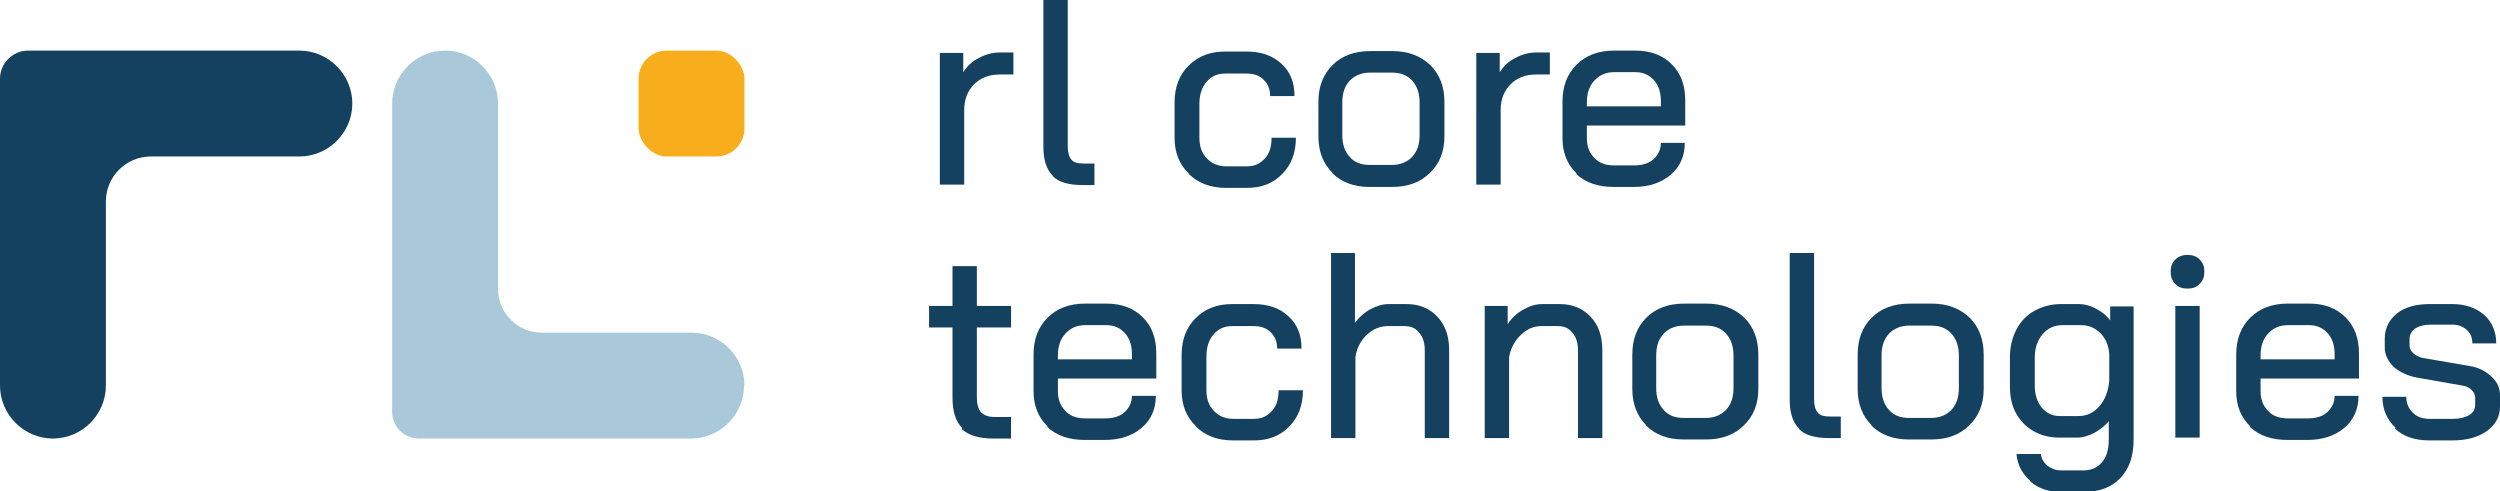 <?xml version="1.0" encoding="UTF-8"?>
<svg xmlns="http://www.w3.org/2000/svg" version="1.1" viewBox="0 0 533.6 104.8">
  <defs>
    <style>
      .cls-1 {
        fill: #154161;
      }

      .cls-2 {
        fill: #f8ae1c;
      }

      .cls-3 {
        fill: #a9c8d9;
      }

      .cls-4 {
        display: none;
      }
    </style>
  </defs>
  <!-- Generator: Adobe Illustrator 28.7.1, SVG Export Plug-In . SVG Version: 1.2.0 Build 142)  -->
  <g>
    <g id="Layer_1">
      <g id="Layer_1-2" data-name="Layer_1">
        <path class="cls-1" d="M75.2,22.1h0c0-6.2-5.1-11.3-11.3-11.3H6c-3.3,0-6,2.7-6,6v65.5c0,6.2,5.1,11.3,11.3,11.3h0c6.2,0,11.3-5.1,11.3-11.3v-39.3c0-5.3,4.3-9.6,9.6-9.6h31.7c6.2,0,11.3-5.1,11.3-11.3h0Z"/>
        <path class="cls-3" d="M158.8,82.3h0c0,6.2-5.1,11.3-11.3,11.3h-58.1c-3.2,0-5.7-2.6-5.7-5.7V22.1c0-6.2,5.1-11.3,11.3-11.3h0c6.2,0,11.3,5.1,11.3,11.3v39.6c0,5.1,4.2,9.3,9.3,9.3h32c6.2,0,11.3,5.1,11.3,11.3h0Z"/>
        <rect class="cls-2" x="136.3" y="10.8" width="22.6" height="22.6" rx="6" ry="6"/>
        <g>
          <path class="cls-1" d="M200.6,11.3h5v4.1c.8-1.2,1.8-2.3,3.3-3,1.4-.8,3-1.2,4.5-1.2h2.9v4.7h-2.9c-2.3,0-4.1.7-5.5,2.1-1.4,1.4-2.1,3.3-2.1,5.5v15.9h-5.2V11.3h0Z"/>
          <path class="cls-1" d="M224.7,37.5c-1.3-1.3-2-3.3-2-6.1V0h5.2v31.3c0,1.3.3,2.2.8,2.8.5.6,1.4.8,2.6.8h2.3v4.6h-2.5c-3,0-5.1-.6-6.4-1.9h0Z"/>
          <path class="cls-1" d="M253.7,37c-2-1.9-3-4.5-3-7.6v-7.5c0-3.3,1-5.9,3-7.9,2-2,4.6-3,7.8-3h4.6c3.1,0,5.6.9,7.4,2.6,1.9,1.7,2.8,4,2.8,6.9h-5.2c0-1.5-.5-2.6-1.4-3.5-.9-.9-2.1-1.3-3.7-1.3h-4.5c-1.7,0-3,.6-4,1.8s-1.5,2.7-1.5,4.7v7.2c0,1.8.5,3.3,1.6,4.4,1,1.1,2.4,1.7,4.1,1.7h4.5c1.6,0,2.8-.6,3.8-1.7,1-1.1,1.4-2.6,1.4-4.4h5.2c0,3.2-1,5.8-2.9,7.7-1.9,2-4.4,3-7.5,3h-4.6c-3.2,0-5.8-1-7.8-2.9h0Z"/>
          <path class="cls-1" d="M284.4,36.9c-2-2-3-4.6-3-7.8v-7.3c0-3.3,1-5.9,3-7.9,2-2,4.7-3,8.1-3h4.7c3.3,0,6,1,8.1,3,2,2,3,4.6,3,7.9v7.3c0,3.2-1,5.8-3.1,7.8-2,2-4.7,3-8.1,3h-4.8c-3.3,0-6-1-8-3h0ZM297.1,35.2c1.8,0,3.2-.6,4.3-1.7,1.1-1.2,1.6-2.7,1.6-4.7v-6.9c0-1.9-.5-3.5-1.6-4.7-1.1-1.2-2.5-1.7-4.3-1.7h-4.7c-1.8,0-3.2.6-4.3,1.7-1.1,1.2-1.6,2.7-1.6,4.7v6.9c0,2,.5,3.5,1.6,4.7,1,1.2,2.5,1.7,4.2,1.7h4.7Z"/>
          <path class="cls-1" d="M315.1,11.3h5v4.1c.8-1.2,1.8-2.3,3.3-3,1.4-.8,3-1.2,4.5-1.2h2.9v4.7h-2.9c-2.3,0-4.1.7-5.5,2.1-1.4,1.4-2.1,3.3-2.1,5.5v15.9h-5.2V11.3h0Z"/>
          <path class="cls-1" d="M336.5,37c-2-1.9-3-4.4-3-7.5v-7.8c0-3.3,1-5.9,3-7.9,2-2,4.7-3,8-3h4.6c3.2,0,5.8,1,7.7,2.9,2,2,2.9,4.5,2.9,7.8v5.3h-21v2.7c0,1.7.5,3.1,1.6,4.2,1,1.1,2.4,1.6,4.2,1.6h4.3c1.7,0,3.1-.4,4.1-1.3,1-.9,1.6-2.1,1.6-3.5h5.1c0,2.8-1,5.1-3,6.8-2,1.7-4.6,2.6-7.9,2.6h-4.3c-3.3,0-6-.9-8-2.8h0ZM354.5,22.7v-1.1c0-1.9-.5-3.4-1.5-4.5-1-1.1-2.3-1.7-3.9-1.7h-4.6c-1.7,0-3.1.6-4.2,1.8-1.1,1.2-1.6,2.7-1.6,4.7v.8h15.8,0Z"/>
          <path class="cls-1" d="M205.4,91.4c-1.4-1.4-2.1-3.5-2.1-6.5v-15h-5v-4.6h5v-8.5h5.2v8.5h7.3v4.6h-7.3v14.9c0,1.5.3,2.5.9,3.2.6.6,1.5,1,2.8,1h3.6v4.6h-3.8c-3.1,0-5.3-.7-6.7-2h0Z"/>
          <path class="cls-1" d="M223.6,91c-2-1.9-3-4.4-3-7.5v-7.8c0-3.3,1-5.9,3-7.9,2-2,4.7-3,8-3h4.6c3.2,0,5.8,1,7.7,2.9,2,2,2.9,4.5,2.9,7.8v5.3h-21v2.7c0,1.7.5,3.1,1.6,4.2,1,1.1,2.4,1.6,4.2,1.6h4.3c1.7,0,3.1-.4,4.1-1.3,1-.9,1.6-2.1,1.6-3.5h5.1c0,2.8-1,5.1-3,6.8-2,1.7-4.6,2.6-7.9,2.6h-4.3c-3.3,0-6-.9-8-2.8h0ZM241.6,76.7v-1.1c0-1.9-.5-3.4-1.5-4.5-1-1.1-2.3-1.7-3.9-1.7h-4.6c-1.7,0-3.1.6-4.2,1.8-1.1,1.2-1.6,2.7-1.6,4.7v.8h15.8,0Z"/>
          <path class="cls-1" d="M255.2,90.9c-2-1.9-3-4.5-3-7.6v-7.5c0-3.3,1-5.9,3-7.9,2-2,4.6-3,7.8-3h4.6c3.1,0,5.6.9,7.4,2.6,1.9,1.7,2.8,4,2.8,6.9h-5.2c0-1.5-.5-2.6-1.4-3.5-.9-.9-2.1-1.3-3.7-1.3h-4.5c-1.7,0-3,.6-4,1.8-1,1.2-1.5,2.7-1.5,4.7v7.2c0,1.8.5,3.3,1.6,4.4,1,1.1,2.4,1.7,4.1,1.7h4.5c1.6,0,2.8-.6,3.8-1.7,1-1.1,1.4-2.6,1.4-4.4h5.2c0,3.2-1,5.8-2.9,7.7-1.9,2-4.4,3-7.5,3h-4.6c-3.2,0-5.8-1-7.8-2.9h0Z"/>
          <path class="cls-1" d="M284,54h5.2v14.9c.9-1.2,2-2.2,3.3-2.9,1.3-.7,2.6-1.1,3.9-1.1h3.8c2.7,0,4.9.9,6.6,2.7,1.7,1.8,2.5,4.2,2.5,7.1v18.8h-5.2v-18.8c0-1.5-.4-2.8-1.2-3.7-.8-1-1.8-1.4-3.1-1.4h-3.6c-1.6,0-3.1.6-4.4,1.8-1.3,1.2-2.2,2.8-2.5,4.8v17.3h-5.2v-39.4h0Z"/>
          <path class="cls-1" d="M316.8,65.3h5v3.9c.8-1.3,1.9-2.3,3.3-3.1,1.4-.8,2.7-1.2,4.1-1.2h3.7c2.7,0,4.9.9,6.6,2.7,1.7,1.8,2.5,4.2,2.5,7.1v18.8h-5.2v-18.8c0-1.5-.4-2.8-1.2-3.7-.8-1-1.8-1.4-3.1-1.4h-3.5c-1.6,0-3.1.6-4.4,1.9-1.3,1.2-2.2,2.9-2.5,4.8v17.2h-5.2v-28.1h0Z"/>
          <path class="cls-1" d="M351.4,90.8c-2-2-3-4.6-3-7.8v-7.3c0-3.3,1-5.9,3-7.9,2-2,4.7-3,8.1-3h4.7c3.3,0,6,1,8.1,3,2,2,3,4.6,3,7.9v7.3c0,3.2-1,5.8-3.1,7.8-2,2-4.7,3-8.1,3h-4.8c-3.3,0-6-1-8-3h0ZM364.1,89.2c1.8,0,3.2-.6,4.3-1.7,1.1-1.2,1.6-2.7,1.6-4.7v-6.9c0-1.9-.5-3.5-1.6-4.7-1.1-1.2-2.5-1.7-4.3-1.7h-4.7c-1.8,0-3.2.6-4.3,1.7-1.1,1.2-1.6,2.7-1.6,4.7v6.9c0,2,.5,3.5,1.6,4.7,1,1.2,2.5,1.7,4.2,1.7h4.7Z"/>
          <path class="cls-1" d="M384,91.5c-1.3-1.3-2-3.3-2-6.1v-31.4h5.2v31.3c0,1.3.3,2.2.8,2.8.5.6,1.4.8,2.6.8h2.3v4.6h-2.5c-3,0-5.1-.6-6.4-1.9h0Z"/>
          <path class="cls-1" d="M399.5,90.8c-2-2-3-4.6-3-7.8v-7.3c0-3.3,1-5.9,3-7.9,2-2,4.7-3,8.1-3h4.7c3.3,0,6,1,8.1,3,2,2,3,4.6,3,7.9v7.3c0,3.2-1,5.8-3.1,7.8-2,2-4.7,3-8.1,3h-4.8c-3.3,0-6-1-8-3h0ZM412.2,89.2c1.8,0,3.2-.6,4.3-1.7,1.1-1.2,1.6-2.7,1.6-4.7v-6.9c0-1.9-.5-3.5-1.6-4.7-1.1-1.2-2.5-1.7-4.3-1.7h-4.7c-1.8,0-3.2.6-4.3,1.7-1.1,1.2-1.6,2.7-1.6,4.7v6.9c0,2,.5,3.5,1.6,4.7,1,1.2,2.5,1.7,4.2,1.7h4.7Z"/>
          <path class="cls-1" d="M433.3,102.6c-1.7-1.5-2.7-3.4-2.9-5.7h5.2c.1,1,.6,1.8,1.4,2.5.8.6,1.8,1,2.9,1h4.8c1.7,0,3-.6,4-1.8,1-1.2,1.4-2.8,1.4-4.9v-3.8c-.8,1-1.9,1.8-3.1,2.5-1.2.6-2.4,1-3.5,1h-4.1c-2,0-3.8-.5-5.4-1.4-1.6-.9-2.8-2.2-3.7-3.8s-1.3-3.5-1.3-5.7v-6.3c0-2.2.5-4.2,1.4-5.9.9-1.7,2.2-3.1,3.9-4s3.5-1.4,5.7-1.4h3.7c1.2,0,2.4.3,3.7,1,1.3.7,2.3,1.5,3,2.5v-3h5v28.4c0,3.5-.9,6.2-2.8,8.2-1.9,2-4.5,3-7.8,3h-4.8c-2.7,0-4.9-.7-6.6-2.2h0ZM443.7,88.8c1.7,0,3.2-.7,4.4-2.1,1.2-1.4,1.9-3.2,2.1-5.4v-5.9c-.2-1.8-.8-3.2-1.9-4.3-1.1-1.1-2.5-1.7-4.1-1.7h-3.9c-1.8,0-3.2.6-4.3,1.9-1.1,1.3-1.7,2.9-1.7,5v6c0,1.9.5,3.5,1.5,4.7,1,1.2,2.3,1.8,3.8,1.8h4,0Z"/>
          <path class="cls-1" d="M464.3,60.6c-.7-.7-1-1.5-1-2.6s.3-1.9,1-2.6c.7-.7,1.6-1,2.6-1s2,.3,2.6,1c.7.7,1,1.5,1,2.6s-.3,1.9-1,2.6c-.7.7-1.5,1-2.6,1s-2-.3-2.6-1ZM464.3,65.3h5.2v28.1h-5.2v-28.1Z"/>
          <path class="cls-1" d="M480.3,91c-2-1.9-3-4.4-3-7.5v-7.8c0-3.3,1-5.9,3-7.9,2-2,4.7-3,8-3h4.6c3.2,0,5.8,1,7.7,2.9,2,2,2.9,4.5,2.9,7.8v5.3h-21v2.7c0,1.7.5,3.1,1.6,4.2,1,1.1,2.4,1.6,4.2,1.6h4.3c1.7,0,3.1-.4,4.1-1.3s1.6-2.1,1.6-3.5h5.1c0,2.8-1,5.1-3,6.8-2,1.7-4.6,2.6-7.9,2.6h-4.3c-3.3,0-6-.9-8-2.8h0ZM498.3,76.7v-1.1c0-1.9-.5-3.4-1.5-4.5-1-1.1-2.3-1.7-3.9-1.7h-4.6c-1.7,0-3.1.6-4.2,1.8-1.1,1.2-1.6,2.7-1.6,4.7v.8h15.8,0Z"/>
          <path class="cls-1" d="M511.3,91.3c-1.8-1.7-2.8-3.9-2.8-6.6h5.1c0,1.4.5,2.5,1.4,3.4.9.9,2.1,1.3,3.6,1.3h5c1.4,0,2.6-.3,3.4-.8.9-.5,1.3-1.3,1.3-2.2v-1.6c0-.6-.3-1.1-.8-1.6s-1.2-.8-1.9-.9l-9.7-1.7c-2.1-.4-3.7-1.2-5-2.3-1.2-1.2-1.9-2.6-1.9-4.1v-1.9c0-2.2.9-4,2.6-5.4,1.8-1.4,4.1-2,7.1-2h4.7c2.8,0,5.1.8,6.8,2.3,1.7,1.5,2.6,3.6,2.6,6.1h-5.1c0-1.2-.4-2.2-1.2-2.9-.8-.7-1.8-1.1-3-1.1h-4.7c-1.4,0-2.5.3-3.3.8-.8.6-1.2,1.3-1.2,2.3v1.4c0,.6.3,1.1.8,1.6.5.5,1.2.8,2,1l9.9,1.7c2,.3,3.5,1.1,4.8,2.3s1.8,2.5,1.8,4.1v2.2c0,2.2-.9,3.9-2.8,5.3-1.8,1.3-4.3,2-7.3,2h-5c-3,0-5.5-.8-7.3-2.5h0Z"/>
        </g>
      </g>
      <g id="Layer_2" class="cls-4">
        <path class="cls-1" d="M258.1-45.9h0c0-12.4-10-22.4-22.4-22.4h-114.8c-6.6,0-12,5.4-12,12V73.6c0,12.4,10,22.4,22.4,22.4h0c12.4,0,22.4-10,22.4-22.4V-4.5c0-10.5,8.5-19,19-19h62.9c12.4,0,22.4-10,22.4-22.4h0Z"/>
        <path class="cls-3" d="M424,73.6h0c0,12.4-10,22.4-22.4,22.4h-115.3c-6.3,0-11.4-5.1-11.4-11.4V-45.9c0-12.4,10-22.4,22.4-22.4h0c12.4,0,22.4,10,22.4,22.4V32.7c0,10.2,8.3,18.4,18.4,18.4h63.5c12.4,0,22.4,10,22.4,22.4h0Z"/>
        <rect class="cls-2" x="379.4" y="-68.3" width="44.8" height="44.8" rx="10.6" ry="10.6"/>
        <g>
          <path class="cls-1" d="M108.4,154.1h9.5v7.8c1.4-2.3,3.5-4.3,6.2-5.7,2.7-1.5,5.6-2.2,8.6-2.2h5.5v8.8h-5.5c-4.3,0-7.8,1.3-10.4,4-2.6,2.7-3.9,6.2-3.9,10.5v30h-9.9v-53.1h0Z"/>
          <path class="cls-1" d="M151.9,203.6c-2.5-2.4-3.7-6.2-3.7-11.5v-59.3h9.9v59c0,2.4.5,4.1,1.5,5.2,1,1.1,2.6,1.6,4.9,1.6h4.3v8.6h-4.7c-5.6,0-9.6-1.2-12.1-3.6h0Z"/>
          <path class="cls-1" d="M205.7,202.5c-3.8-3.7-5.6-8.5-5.6-14.4v-14.2c0-6.2,1.9-11.2,5.6-15s8.6-5.6,14.7-5.6h8.6c5.8,0,10.5,1.6,14,4.9,3.5,3.3,5.3,7.6,5.3,13h-9.8c0-2.8-.9-5-2.6-6.6-1.7-1.7-4.1-2.5-7-2.5h-8.5c-3.1,0-5.7,1.1-7.6,3.3-1.9,2.2-2.9,5.2-2.9,8.9v13.6c0,3.5,1,6.3,3,8.3,2,2.1,4.5,3.1,7.7,3.1h8.5c3,0,5.4-1,7.2-3.1,1.8-2.1,2.7-4.9,2.7-8.3h9.8c0,6-1.8,10.9-5.4,14.6-3.6,3.7-8.4,5.6-14.2,5.6h-8.6c-6.1,0-11-1.8-14.8-5.5Z"/>
          <path class="cls-1" d="M264.6,202.3c-3.8-3.8-5.7-8.7-5.7-14.8v-13.8c0-6.2,1.9-11.1,5.7-14.9,3.8-3.8,8.9-5.6,15.2-5.6h8.9c6.3,0,11.4,1.9,15.2,5.6,3.8,3.8,5.7,8.7,5.7,14.9v13.8c0,6.1-1.9,11-5.8,14.8-3.9,3.8-9,5.6-15.3,5.6h-9c-6.2,0-11.3-1.9-15-5.6h0ZM288.6,199.3c3.4,0,6.1-1.1,8.2-3.3,2.1-2.2,3.1-5.1,3.1-8.8v-13.1c0-3.7-1-6.6-3-8.8-2-2.2-4.7-3.3-8-3.3h-8.9c-3.3,0-6,1.1-8,3.3-2,2.2-3,5.1-3,8.8v13.1c0,3.7,1,6.6,3,8.8,2,2.2,4.6,3.3,8,3.3h8.8Z"/>
          <path class="cls-1" d="M323.6,154.1h9.5v7.8c1.4-2.3,3.5-4.3,6.2-5.7,2.7-1.5,5.6-2.2,8.6-2.2h5.5v8.8h-5.5c-4.3,0-7.8,1.3-10.4,4-2.6,2.7-3.9,6.2-3.9,10.5v30h-9.9v-53.1h0Z"/>
          <path class="cls-1" d="M365.2,202.6c-3.8-3.6-5.7-8.3-5.7-14.1v-14.7c0-6.2,1.9-11.2,5.7-15s8.8-5.6,15-5.6h8.7c6,0,10.9,1.8,14.6,5.5,3.7,3.7,5.5,8.6,5.5,14.7v10h-39.7v5.1c0,3.3,1,5.9,3,7.9,2,2,4.6,3,7.9,3h8.2c3.2,0,5.8-.8,7.8-2.5,2-1.7,3-3.9,3-6.6h9.7c0,5.3-1.9,9.6-5.6,12.9-3.8,3.3-8.7,4.9-14.9,4.9h-8.1c-6.2,0-11.3-1.8-15-5.4h0ZM399.2,175.5v-2.1c0-3.5-.9-6.4-2.8-8.5-1.9-2.1-4.3-3.2-7.4-3.2h-8.7c-3.3,0-5.9,1.1-7.9,3.3-2,2.2-3,5.2-3,8.9v1.6h29.8,0Z"/>
        </g>
      </g>
      <g id="Layer_3" class="cls-4">
        <path class="cls-1" d="M255-37.3h0c0-16.8-13.6-30.4-30.4-30.4H68.8c-9,0-16.2,7.3-16.2,16.2V124.9c0,16.8,13.6,30.4,30.4,30.4h0c16.8,0,30.4-13.6,30.4-30.4V18.9c0-14.3,11.6-25.8,25.8-25.8h85.5c16.8,0,30.4-13.6,30.4-30.4h0Z"/>
        <path class="cls-3" d="M480.4,124.9h0c0,16.8-13.6,30.4-30.4,30.4h-156.6c-8.6,0-15.5-6.9-15.5-15.5V-37.3c0-16.8,13.6-30.4,30.4-30.4h0c16.8,0,30.4,13.6,30.4,30.4v106.8c0,13.8,11.2,25,25,25h86.2c16.8,0,30.4,13.6,30.4,30.4h0Z"/>
        <rect class="cls-2" x="419.8" y="-67.7" width="60.8" height="60.8" rx="16.2" ry="16.2"/>
      </g>
    </g>
  </g>
</svg>